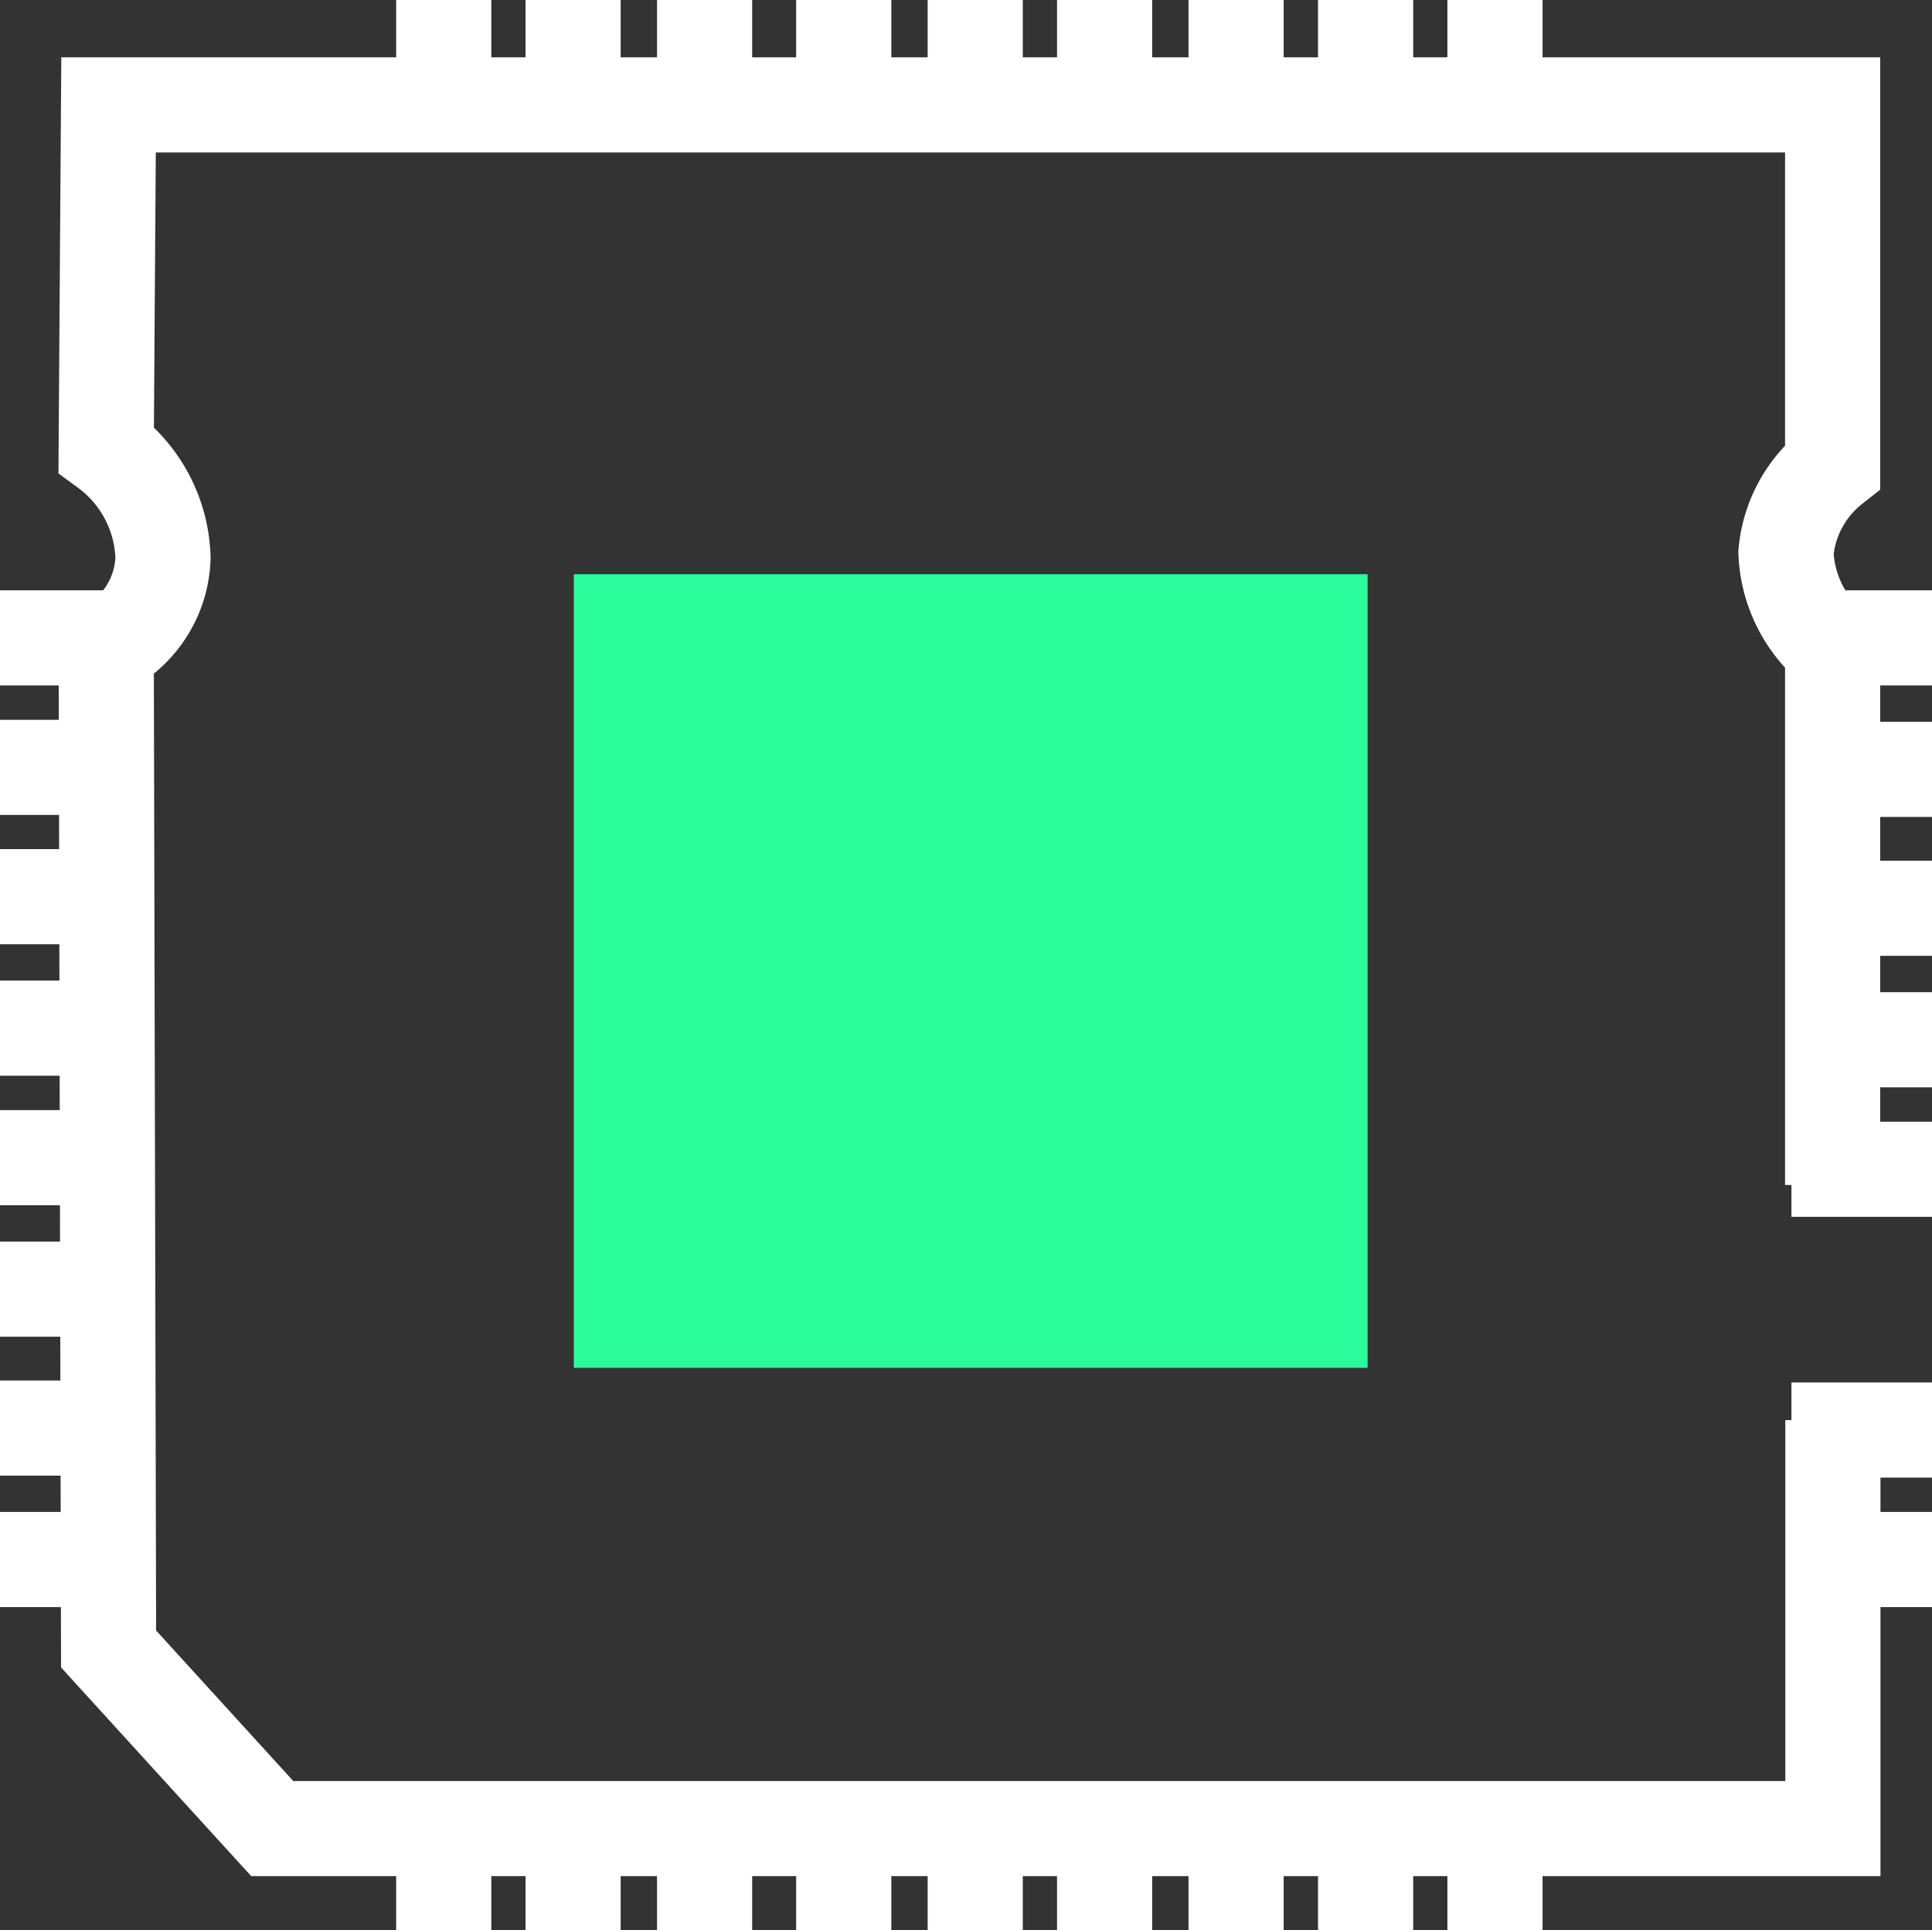 <svg id="Group_269" data-name="Group 269" xmlns="http://www.w3.org/2000/svg" width="50.763" height="50.73" viewBox="0 0 50.763 50.73">
  <rect x="0" y="0" width="50.763" height="50.73" fill="#333333" stroke="none"/>
  <path id="Path_687" data-name="Path 687" d="M51.239,40.365V51.1H10.233l-4.3-4.72-.062-26.3a2.781,2.781,0,0,0,1.492-2.377A3.662,3.662,0,0,0,5.87,14.855L5.932,5.8h45.3v9.506a3.252,3.252,0,0,0-1.226,2.262,3.426,3.426,0,0,0,1.226,2.491V34.186" transform="translate(-3.08 -3.043)" fill="none" stroke="#fff" stroke-miterlimit="10" stroke-width="2.5"/>
  <path id="Path_688" data-name="Path 688" d="M36.668,52.607H31.72V31.75H52.577V52.607H39.51" transform="translate(-16.643 -16.659)" fill="#2bfc9b"/>
  <line id="Line_492" data-name="Line 492" y1="3.693" transform="translate(11.659 0)" fill="none" stroke="#fff" stroke-miterlimit="10" stroke-width="2.5"/>
  <line id="Line_493" data-name="Line 493" y1="3.693" transform="translate(15.058 0)" fill="none" stroke="#fff" stroke-miterlimit="10" stroke-width="2.5"/>
  <line id="Line_494" data-name="Line 494" y1="3.693" transform="translate(18.513 0)" fill="none" stroke="#fff" stroke-miterlimit="10" stroke-width="2.5"/>
  <line id="Line_495" data-name="Line 495" y1="3.693" transform="translate(22.169 0)" fill="none" stroke="#fff" stroke-miterlimit="10" stroke-width="2.5"/>
  <line id="Line_496" data-name="Line 496" y1="3.693" transform="translate(25.624 0)" fill="none" stroke="#fff" stroke-miterlimit="10" stroke-width="2.5"/>
  <line id="Line_497" data-name="Line 497" y1="3.693" transform="translate(29.023 0)" fill="none" stroke="#fff" stroke-miterlimit="10" stroke-width="2.5"/>
  <line id="Line_498" data-name="Line 498" y1="3.693" transform="translate(32.478 0)" fill="none" stroke="#fff" stroke-miterlimit="10" stroke-width="2.5"/>
  <line id="Line_499" data-name="Line 499" y1="3.693" transform="translate(35.881 0)" fill="none" stroke="#fff" stroke-miterlimit="10" stroke-width="2.5"/>
  <line id="Line_500" data-name="Line 500" y1="3.693" transform="translate(39.28 0)" fill="none" stroke="#fff" stroke-miterlimit="10" stroke-width="2.5"/>
  <line id="Line_501" data-name="Line 501" x2="3.693" transform="translate(47.07 16.764)" fill="none" stroke="#fff" stroke-miterlimit="10" stroke-width="2.5"/>
  <line id="Line_502" data-name="Line 502" x2="3.693" transform="translate(47.07 20.22)" fill="none" stroke="#fff" stroke-miterlimit="10" stroke-width="2.5"/>
  <line id="Line_503" data-name="Line 503" x2="3.693" transform="translate(47.07 23.87)" fill="none" stroke="#fff" stroke-miterlimit="10" stroke-width="2.5"/>
  <line id="Line_504" data-name="Line 504" x2="3.693" transform="translate(47.07 27.326)" fill="none" stroke="#fff" stroke-miterlimit="10" stroke-width="2.5"/>
  <line id="Line_505" data-name="Line 505" x2="3.693" transform="translate(47.07 30.729)" fill="none" stroke="#fff" stroke-miterlimit="10" stroke-width="2.5"/>
  <line id="Line_506" data-name="Line 506" x2="3.693" transform="translate(47.07 37.583)" fill="none" stroke="#fff" stroke-miterlimit="10" stroke-width="2.5"/>
  <line id="Line_507" data-name="Line 507" x2="3.693" transform="translate(47.07 40.986)" fill="none" stroke="#fff" stroke-miterlimit="10" stroke-width="2.5"/>
  <line id="Line_508" data-name="Line 508" y1="3.693" transform="translate(11.659 47.037)" fill="none" stroke="#fff" stroke-miterlimit="10" stroke-width="2.5"/>
  <line id="Line_509" data-name="Line 509" y1="3.693" transform="translate(15.058 47.037)" fill="none" stroke="#fff" stroke-miterlimit="10" stroke-width="2.5"/>
  <line id="Line_510" data-name="Line 510" y1="3.693" transform="translate(18.513 47.037)" fill="none" stroke="#fff" stroke-miterlimit="10" stroke-width="2.5"/>
  <line id="Line_511" data-name="Line 511" y1="3.693" transform="translate(22.169 47.037)" fill="none" stroke="#fff" stroke-miterlimit="10" stroke-width="2.5"/>
  <line id="Line_512" data-name="Line 512" y1="3.693" transform="translate(25.624 47.037)" fill="none" stroke="#fff" stroke-miterlimit="10" stroke-width="2.5"/>
  <line id="Line_513" data-name="Line 513" y1="3.693" transform="translate(29.023 47.037)" fill="none" stroke="#fff" stroke-miterlimit="10" stroke-width="2.5"/>
  <line id="Line_514" data-name="Line 514" y1="3.693" transform="translate(32.478 47.037)" fill="none" stroke="#fff" stroke-miterlimit="10" stroke-width="2.5"/>
  <line id="Line_515" data-name="Line 515" y1="3.693" transform="translate(35.881 47.037)" fill="none" stroke="#fff" stroke-miterlimit="10" stroke-width="2.5"/>
  <line id="Line_516" data-name="Line 516" y1="3.693" transform="translate(39.28 47.037)" fill="none" stroke="#fff" stroke-miterlimit="10" stroke-width="2.5"/>
  <line id="Line_517" data-name="Line 517" x1="3.693" transform="translate(0 40.986)" fill="none" stroke="#fff" stroke-miterlimit="10" stroke-width="2.5"/>
  <line id="Line_518" data-name="Line 518" x1="3.693" transform="translate(0 37.531)" fill="none" stroke="#fff" stroke-miterlimit="10" stroke-width="2.5"/>
  <line id="Line_519" data-name="Line 519" x1="3.693" transform="translate(0 33.88)" fill="none" stroke="#fff" stroke-miterlimit="10" stroke-width="2.5"/>
  <line id="Line_520" data-name="Line 520" x1="3.693" transform="translate(0 30.425)" fill="none" stroke="#fff" stroke-miterlimit="10" stroke-width="2.5"/>
  <line id="Line_521" data-name="Line 521" x1="3.693" transform="translate(0 27.021)" fill="none" stroke="#fff" stroke-miterlimit="10" stroke-width="2.5"/>
  <line id="Line_522" data-name="Line 522" x1="3.693" transform="translate(0 23.566)" fill="none" stroke="#fff" stroke-miterlimit="10" stroke-width="2.5"/>
  <line id="Line_523" data-name="Line 523" x1="3.693" transform="translate(0 20.167)" fill="none" stroke="#fff" stroke-miterlimit="10" stroke-width="2.5"/>
  <line id="Line_524" data-name="Line 524" x1="3.693" transform="translate(0 16.764)" fill="none" stroke="#fff" stroke-miterlimit="10" stroke-width="2.5"/>
</svg>
